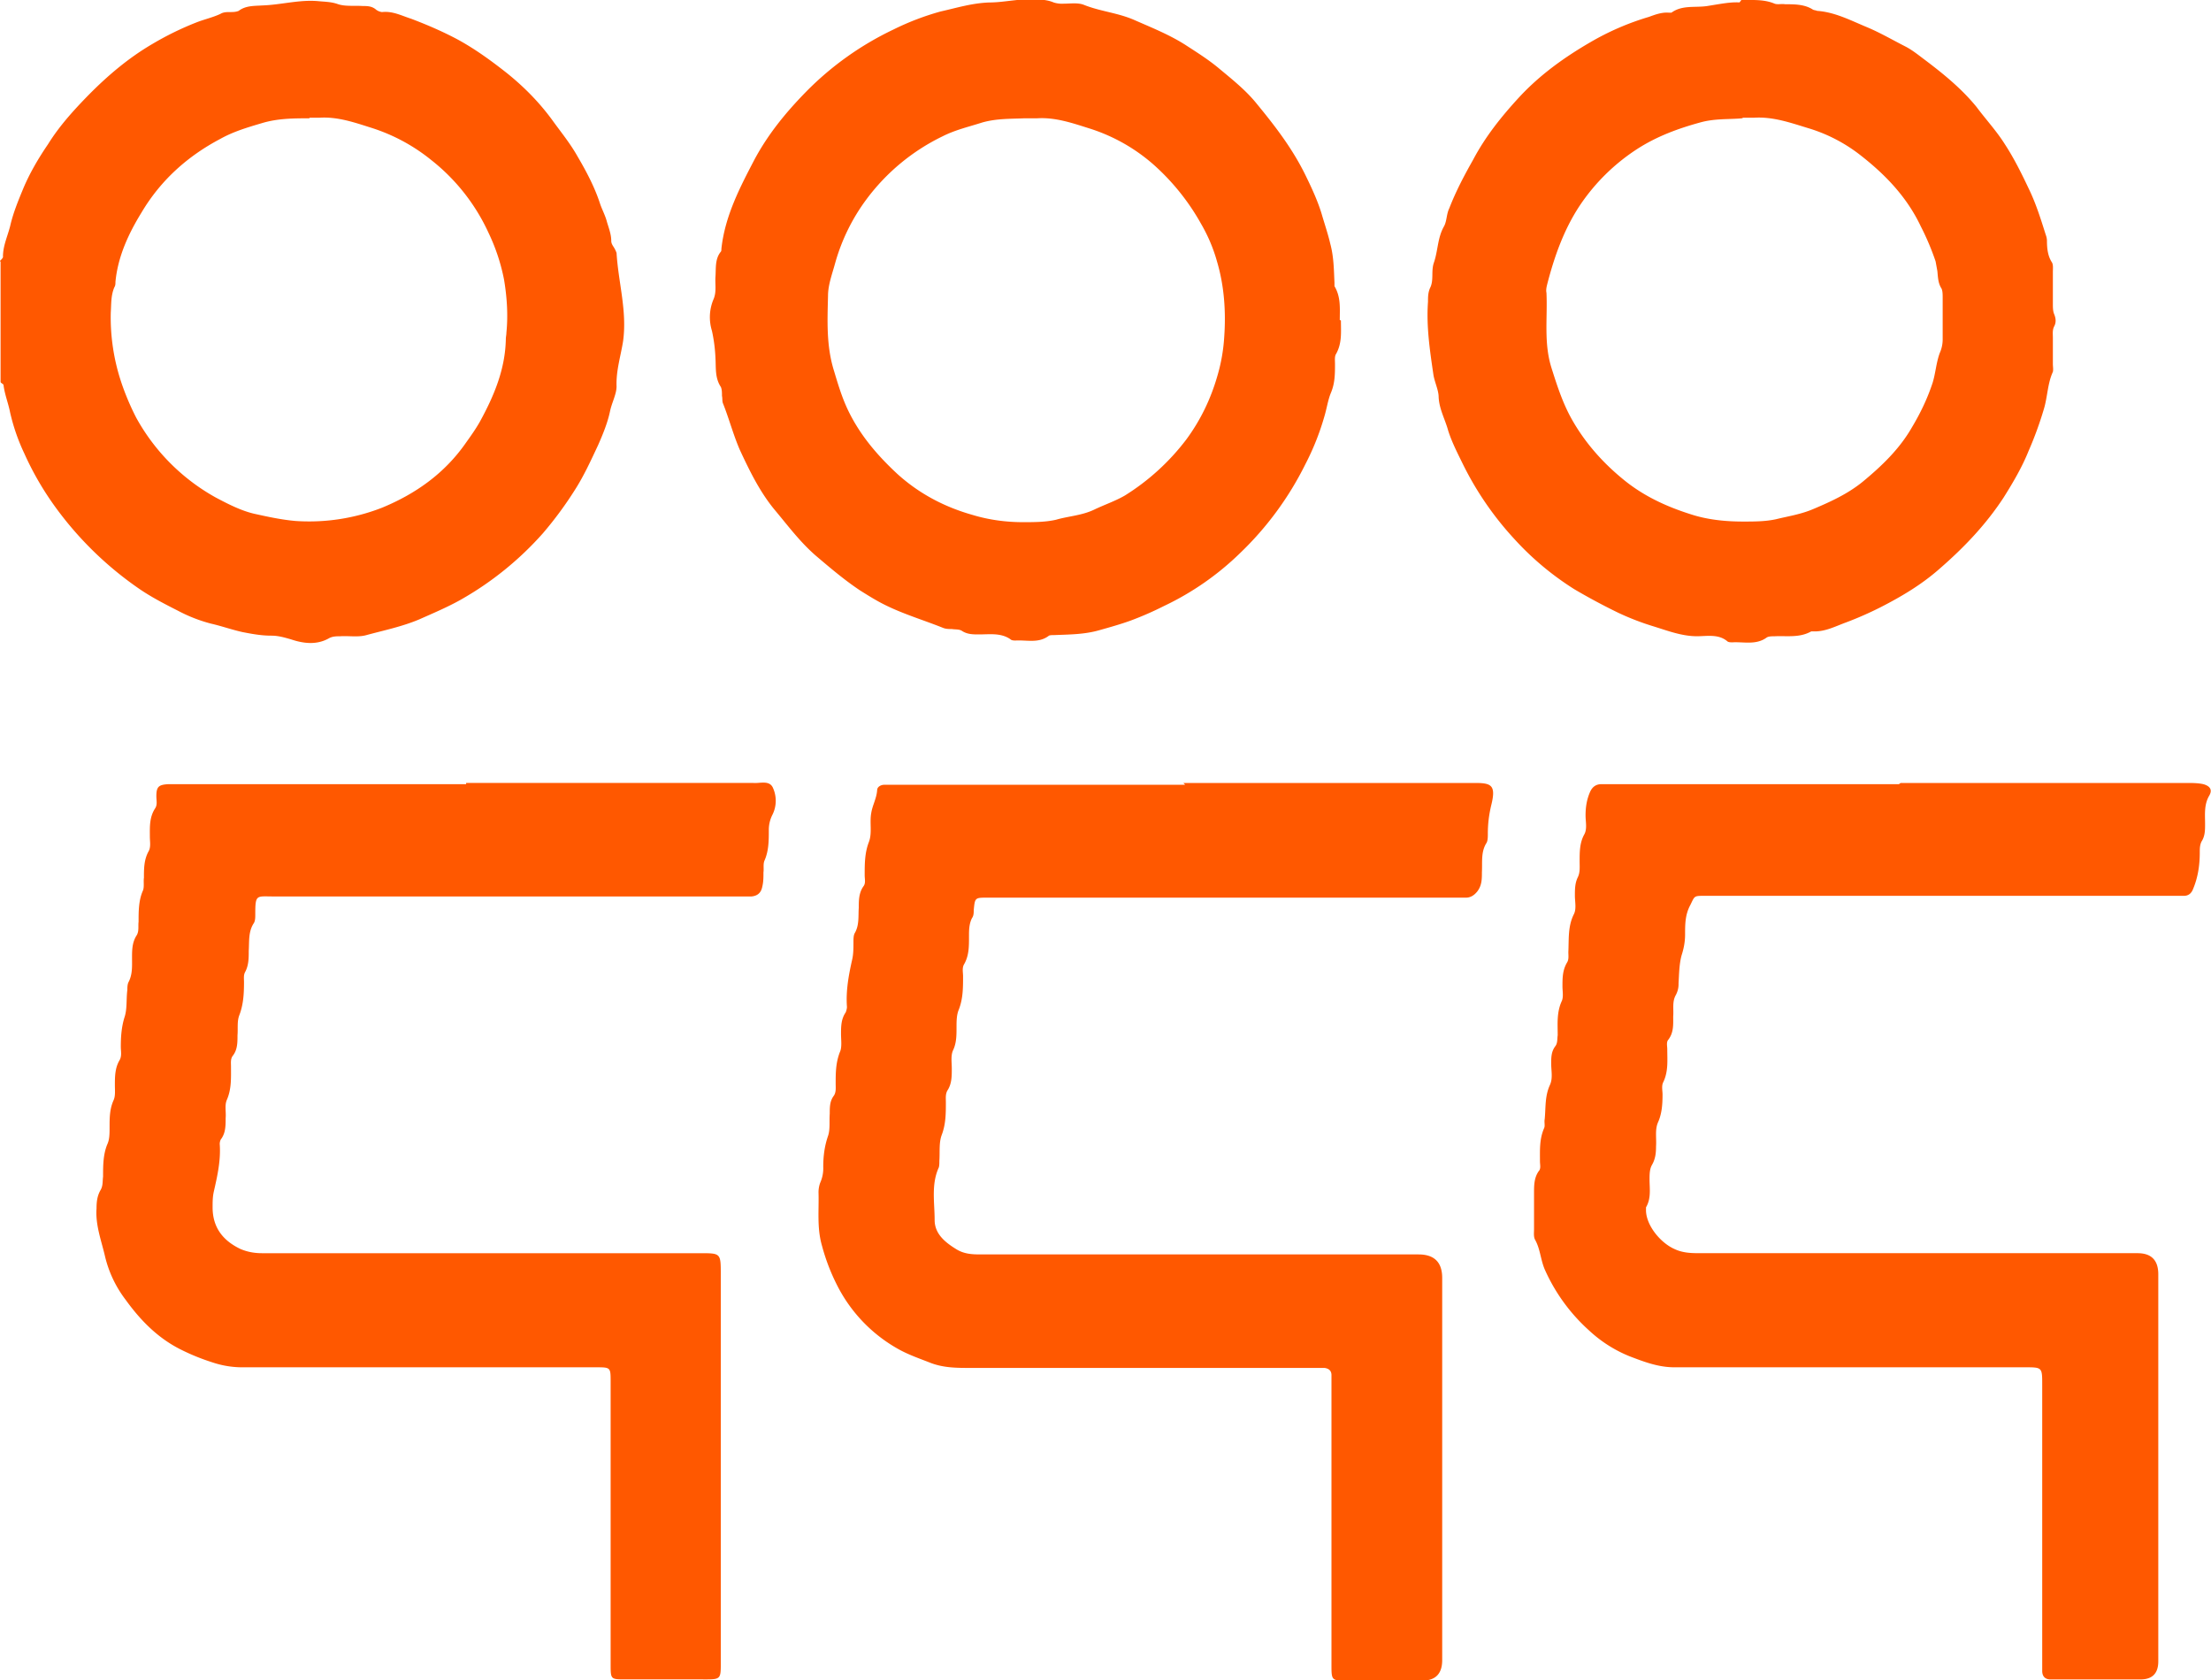 <svg xmlns="http://www.w3.org/2000/svg" width="50" height="38" fill="none"><g clip-path="url(#clip0_330_2781)" fill="#FF5800"><path d="M7.005 2.676c-.362 0-.723 0-1.085.11-.321.095-.643.19-.937.355-.75.396-1.353.942-1.782 1.665-.294.478-.536.997-.59 1.57 0 .042 0 .083-.026.124-.08.19-.067.382-.08.573a4.634 4.634 0 00.227 1.543c.094.287.215.573.349.833a4.6 4.6 0 001.794 1.802c.282.15.576.3.871.369.308.068.616.136.938.164a4.529 4.529 0 001.955-.3c.764-.315 1.42-.779 1.902-1.475.107-.15.214-.3.308-.465.322-.587.576-1.188.59-1.87 0-.055.013-.096.013-.15.04-.396.013-.806-.054-1.202a4.398 4.398 0 00-.348-1.051 4.458 4.458 0 00-1.3-1.653 4.129 4.129 0 00-1.339-.723c-.388-.123-.776-.26-1.192-.232h-.227M0 5.899s.08-.069.067-.096c0-.26.12-.491.174-.737.067-.273.174-.533.281-.792.148-.355.349-.697.563-1.01.254-.41.576-.765.91-1.107.443-.45.912-.846 1.447-1.16A6.865 6.865 0 014.447.505c.174-.068.361-.109.536-.19.067-.042.147-.042.214-.042s.134 0 .2-.027c.162-.123.35-.11.537-.123.428-.014.843-.137 1.272-.096.147.014.295.014.442.069.174.054.362.027.55.04.106 0 .213 0 .307.083a.28.28 0 00.134.054c.241-.027.442.082.656.15.362.137.71.287 1.045.465.402.218.777.491 1.139.778.388.314.736.669 1.031 1.079.188.259.389.505.55.792.2.34.388.696.508 1.065.04.122.107.245.148.382.04.15.107.3.107.464 0 .055.027.096.053.137a.643.643 0 01.067.136c.04.67.241 1.311.148 1.994-.054.341-.161.669-.148 1.024 0 .177-.107.368-.147.56-.054.26-.16.519-.268.764-.16.342-.322.697-.522 1.01-.215.342-.456.67-.724.984a7.26 7.26 0 01-1.875 1.515c-.294.164-.616.3-.924.437-.388.164-.79.246-1.192.355-.188.055-.402.014-.603.028-.08 0-.16 0-.24.04-.282.165-.59.124-.872.028-.147-.041-.28-.082-.442-.082-.227 0-.442-.04-.656-.082-.24-.054-.469-.136-.71-.191a3.449 3.449 0 01-.736-.287c-.295-.15-.59-.3-.871-.491a7.823 7.823 0 01-1.889-1.83 6.8 6.8 0 01-.723-1.242 4.47 4.47 0 01-.321-.929c-.04-.205-.12-.396-.148-.614 0-.028-.053-.041-.067-.069V5.926L0 5.899zM42.981 17.71h6.47c.12 0 .254 0 .375.027.147.041.214.123.134.26-.12.204-.094.423-.094.641 0 .137 0 .273-.08.396-.04.082-.04.164-.04.246 0 .287-.04.56-.148.82-.04.108-.107.163-.214.163H38.508c-.201 0-.188.014-.281.205-.12.218-.12.437-.12.669 0 .164-.028.314-.081.478-.054.205-.054.423-.067.628a.515.515 0 01-.067.273c-.08.15-.04.314-.054.478 0 .177.014.355-.107.519-.053.054-.027.15-.027.218 0 .26.027.505-.093.751-.04.082-.014.191-.014.273 0 .219-.013.437-.107.642-.067.164-.027.355-.04.533 0 .15-.014.286-.094.423-.053.095-.053.218-.053.328 0 .204.04.423-.08.628v.082c.013.341.334.723.642.86.2.095.402.095.603.095h9.871c.313 0 .469.16.469.478v8.753c0 .273-.134.41-.402.41H46.37c-.12 0-.187-.069-.187-.192v-6.472c0-.396 0-.396-.389-.396h-7.929c-.362 0-.683-.123-1.005-.246a2.976 2.976 0 01-.924-.587 4.08 4.08 0 01-.99-1.352c-.108-.232-.108-.477-.229-.696-.04-.068-.026-.164-.026-.246v-.819c0-.164 0-.341.107-.492.053-.054.027-.15.027-.218 0-.26-.014-.505.093-.751.027-.055 0-.136.014-.205.026-.26 0-.519.12-.778.067-.15.027-.314.027-.478 0-.137 0-.273.094-.396.053-.068.04-.164.053-.246 0-.26-.026-.519.094-.778.04-.096.014-.218.014-.328 0-.19 0-.368.107-.546.04-.068.026-.15.026-.232.014-.287-.013-.574.121-.847.067-.122.027-.286.027-.423 0-.15 0-.287.067-.423.053-.11.04-.232.04-.355 0-.219 0-.424.107-.615.067-.123.027-.286.027-.423 0-.191.027-.369.107-.546.054-.11.134-.164.255-.164h6.724m-16.181-.027h6.604c.361 0 .468.054.361.491-.053.219-.08.424-.08.656 0 .068 0 .15-.027.204-.134.205-.094.437-.107.67 0 .15 0 .3-.107.436-.067.082-.148.137-.255.137H22.328c-.281 0-.281 0-.308.287 0 .054 0 .123-.04.177-.067.137-.067.273-.067.424 0 .218 0 .423-.108.614-.053.082-.026.191-.026.273 0 .26 0 .505-.094.751-.054.123-.054.273-.054.41 0 .177 0 .355-.08.519-.053.122-.027.273-.027.41 0 .177 0 .34-.094.49-.053.083-.04.178-.04.274 0 .246 0 .491-.093.737-.067.178-.04.382-.054.587 0 .055 0 .11-.013.15-.175.383-.094.793-.094 1.189 0 .314.24.505.482.655.174.11.348.123.55.123h9.91c.358 0 .536.177.536.532v8.644c0 .309-.151.464-.455.464h-1.728c-.308 0-.321-.014-.321-.328v-6.582c0-.095-.054-.15-.16-.163h-8.012c-.294 0-.589 0-.884-.11-.24-.095-.482-.177-.71-.3a3.42 3.42 0 01-1.379-1.393 4.56 4.56 0 01-.375-.955c-.12-.41-.067-.806-.08-1.216 0-.068.013-.15.04-.218a.798.798 0 00.067-.355c0-.232.027-.464.107-.696.053-.15.027-.342.04-.506 0-.15 0-.287.094-.41.053-.081.04-.177.04-.272 0-.233 0-.465.094-.71.053-.11.027-.274.027-.41 0-.164 0-.341.107-.492.013-.04.027-.082.027-.122-.027-.37.04-.724.12-1.08.027-.122.027-.259.027-.382 0-.068 0-.15.027-.204.107-.178.08-.383.093-.574 0-.164 0-.341.108-.491.053-.069.026-.164.026-.246 0-.26 0-.505.094-.751.08-.205.014-.437.054-.656.027-.177.12-.327.134-.518 0-.082.093-.123.16-.123h6.805m-16.26-.041h6.496c.148.013.362-.069.442.109a.707.707 0 01-.013.614.751.751 0 00-.08.342c0 .232 0 .464-.094.682-.04.082-.014.192-.027.273 0 .11 0 .219-.027.328-.027.137-.107.205-.241.219H6.188c-.388 0-.415-.055-.415.396 0 .082 0 .164-.04.218-.12.191-.094.41-.108.615 0 .163 0 .327-.08.477-.04.069-.027.15-.027.233 0 .259-.013.505-.107.75-.053.137-.027.301-.04.451 0 .164 0 .328-.107.464-.054.069-.04.164-.04.246 0 .26.013.505-.094.751-.054.123-.014.273-.027.41 0 .164 0 .328-.094.464-.026.027-.04.082-.04.123.027.369-.053.724-.134 1.079-.027.122-.027.232-.027.355 0 .45.228.75.63.942.16.068.321.095.482.095h9.912c.468 0 .468 0 .468.478v8.698c0 .492.027.464-.468.464h-1.688c-.335 0-.335 0-.335-.341v-6.39c0-.328 0-.328-.335-.328H5.518a2.12 2.12 0 01-.71-.11 4.912 4.912 0 01-.736-.3c-.51-.259-.898-.655-1.233-1.12a2.612 2.612 0 01-.468-.996c-.08-.341-.215-.696-.188-1.065 0-.15.014-.287.094-.423.054-.096.04-.192.054-.3 0-.247 0-.492.093-.724.054-.11.054-.246.054-.383 0-.218 0-.423.094-.628.04-.095.026-.218.026-.328 0-.19 0-.396.108-.573.053-.096.026-.205.026-.3 0-.219.014-.437.08-.656.068-.19.04-.423.068-.628 0-.055 0-.123.026-.177.094-.178.08-.37.08-.547 0-.177 0-.355.108-.518.054-.096.027-.205.04-.3 0-.233 0-.479.094-.697.04-.082.013-.205.027-.3 0-.205 0-.41.107-.601.053-.096.027-.219.027-.328 0-.219-.014-.437.12-.642.054-.082.027-.177.027-.273 0-.218.054-.26.268-.273h6.737M23.158 2.676c-.28.014-.616 0-.95.096-.295.095-.603.164-.898.314a4.688 4.688 0 00-1.714 1.42 4.405 4.405 0 00-.71 1.447c-.067.246-.161.492-.161.738-.014.573-.04 1.133.134 1.693.094.314.187.628.335.928.268.546.656.997 1.098 1.407.496.45 1.071.75 1.701.928.362.11.75.164 1.139.164.254 0 .508 0 .75-.055.28-.082.589-.095.87-.232.228-.109.469-.19.683-.314a5.182 5.182 0 001.393-1.27c.322-.437.55-.914.697-1.42a3.96 3.96 0 00.16-.9c.04-.574 0-1.148-.16-1.694a3.638 3.638 0 00-.362-.86 5.144 5.144 0 00-1.071-1.338 4.031 4.031 0 00-1.447-.82c-.388-.122-.777-.259-1.192-.232h-.295zm7.166 4.574c0 .26.027.506-.107.751-.04.055-.027.15-.027.233 0 .218 0 .437-.094.655-.067.164-.093.355-.147.533a5.815 5.815 0 01-.429 1.078 7.215 7.215 0 01-1.473 2.007 6.37 6.37 0 01-1.728 1.202 7.355 7.355 0 01-.75.328c-.227.082-.468.15-.71.218-.335.096-.67.096-1.018.11-.04 0-.093 0-.12.013-.228.178-.496.096-.75.11-.04 0-.094 0-.12-.028-.215-.15-.47-.11-.71-.11-.135 0-.268 0-.389-.081-.067-.041-.147-.027-.228-.041-.067 0-.134 0-.2-.027-.443-.178-.911-.315-1.34-.533-.188-.095-.362-.205-.536-.314-.348-.232-.67-.505-.991-.778-.348-.3-.616-.656-.91-1.01-.349-.41-.59-.902-.818-1.394-.147-.34-.24-.696-.375-1.037-.027-.055-.013-.123-.027-.178 0-.068 0-.15-.026-.205-.134-.204-.108-.423-.121-.641a3.518 3.518 0 00-.08-.628 1.04 1.04 0 01.04-.724c.067-.164.027-.341.04-.505.013-.191-.013-.396.12-.56.014-.014.014-.041.014-.068.08-.738.415-1.38.75-2.021.308-.574.71-1.065 1.165-1.53A6.966 6.966 0 0120.2.67a5.992 5.992 0 011.07-.41c.362-.081.71-.19 1.1-.204.32 0 .642-.082.963-.069.161 0 .335 0 .496.069a.622.622 0 00.228.027c.147 0 .321-.027.455.027.375.15.764.178 1.139.342.402.177.817.341 1.192.587.254.164.509.327.736.519.295.245.603.491.844.792.415.505.804 1.01 1.098 1.61.134.274.268.56.362.861.067.232.147.464.201.696.08.3.08.588.094.874v.082c.147.246.12.505.12.765m9.094-4.562c-.281.027-.616 0-.951.096-.496.136-.978.314-1.42.6a4.52 4.52 0 00-1.3 1.284c-.36.546-.575 1.16-.736 1.789-.013.054-.026.123-.013.177.027.574-.067 1.147.12 1.72.134.424.268.834.496 1.216.281.478.656.901 1.085 1.256.469.396 1.004.642 1.567.82.375.122.777.163 1.179.163.254 0 .509 0 .75-.054.281-.069.562-.11.844-.232.388-.164.776-.342 1.111-.615.429-.355.83-.737 1.112-1.229.188-.314.348-.642.469-1.01.067-.219.08-.45.16-.67a.756.756 0 00.067-.3v-.942c0-.082 0-.164-.026-.218-.08-.123-.08-.26-.094-.396l-.04-.219a5.827 5.827 0 00-.335-.792c-.322-.682-.83-1.201-1.42-1.652a3.59 3.59 0 00-1.138-.573c-.402-.123-.79-.26-1.22-.232h-.24M39.379 0c.28 0 .522-.014.75.082.067.027.16 0 .24.014.215 0 .443 0 .63.122.027.014.067.014.094.028.402.027.763.218 1.125.368.295.123.576.287.87.437.161.082.309.205.456.314.415.314.817.642 1.152 1.052.214.287.455.546.643.846.214.328.388.683.562 1.052.148.314.255.655.362.996a.405.405 0 01.027.123c0 .164.013.342.107.492.04.055.027.15.027.232v.71c0 .082 0 .164.027.232.04.096.053.191 0 .287-.04.082-.027.164-.027.26v.586c0 .055.013.123 0 .178-.12.26-.12.56-.201.833a8.132 8.132 0 01-.348.956c-.148.368-.349.71-.563 1.051-.402.615-.897 1.133-1.447 1.611-.401.355-.857.628-1.339.874a7.92 7.92 0 01-.777.342c-.227.082-.455.204-.71.204h-.08c-.268.15-.55.096-.83.11-.054 0-.134 0-.175.027-.24.177-.522.095-.776.11-.04 0-.094 0-.121-.028-.2-.164-.455-.11-.683-.11-.335 0-.656-.122-.964-.218a5.937 5.937 0 01-.817-.314 13.93 13.93 0 01-.992-.532 6.539 6.539 0 01-1.366-1.147 7.15 7.15 0 01-1.152-1.68c-.12-.246-.254-.505-.335-.765-.066-.245-.2-.477-.214-.75 0-.164-.094-.342-.12-.52-.08-.546-.161-1.092-.121-1.638 0-.11 0-.218.054-.328.08-.177.013-.368.08-.56.094-.273.08-.56.228-.819.067-.123.053-.273.12-.41.148-.382.335-.737.536-1.092.281-.532.643-.983 1.045-1.42.468-.505 1.018-.9 1.607-1.242a6.008 6.008 0 011.326-.574c.147-.054.295-.109.455-.095h.054c.241-.178.536-.11.804-.15.268-.041.522-.096.736-.082"/></g><defs><clipPath id="clip0_330_2781"><path fill="#fff" d="M0 0h50v38H0z"/></clipPath></defs></svg>
